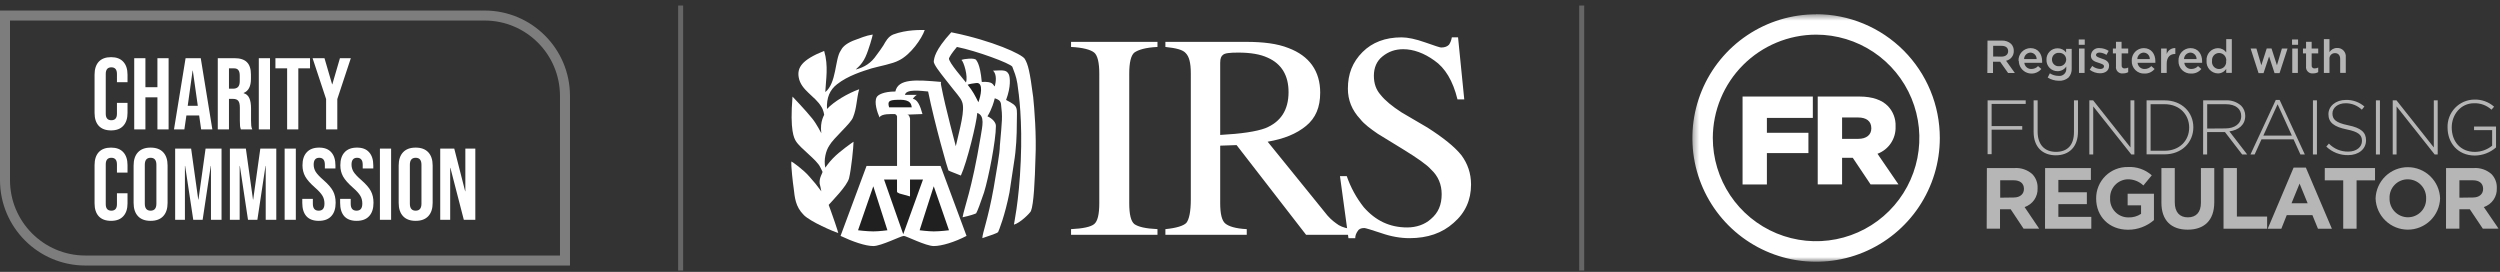 <svg xmlns="http://www.w3.org/2000/svg" width="423" height="46" viewBox="0 0 423 46" fill="none"><rect x="0" y="0" width="423" height="46" fill="#333333" stroke="none"/><path d="M81.985 2.628C89.501 2.628 95.595 8.721 95.595 16.237V44.081H14.455C6.939 44.081 0.846 37.988 0.846 30.472V2.628H81.985Z" stroke="#7D7D7D" stroke-width="1.692"></path><path d="M18.789 37.367C17.882 37.367 17.188 37.109 16.706 36.593C16.235 36.076 16 35.348 16 34.407V27.934C16 26.993 16.235 26.265 16.706 25.748C17.188 25.232 17.882 24.974 18.789 24.974C19.695 24.974 20.384 25.232 20.854 25.748C21.336 26.265 21.577 26.993 21.577 27.934V29.208H19.787V27.814C19.787 27.068 19.471 26.695 18.84 26.695C18.209 26.695 17.893 27.068 17.893 27.814V34.544C17.893 35.279 18.209 35.646 18.84 35.646C19.471 35.646 19.787 35.279 19.787 34.544V32.703H21.577V34.407C21.577 35.348 21.336 36.076 20.854 36.593C20.384 37.109 19.695 37.367 18.789 37.367ZM25.481 37.367C24.551 37.367 23.84 37.103 23.346 36.576C22.853 36.048 22.606 35.302 22.606 34.338V28.003C22.606 27.039 22.853 26.293 23.346 25.765C23.84 25.238 24.551 24.974 25.481 24.974C26.41 24.974 27.122 25.238 27.615 25.765C28.109 26.293 28.355 27.039 28.355 28.003V34.338C28.355 35.302 28.109 36.048 27.615 36.576C27.122 37.103 26.41 37.367 25.481 37.367ZM25.481 35.646C26.135 35.646 26.462 35.25 26.462 34.458V27.883C26.462 27.091 26.135 26.695 25.481 26.695C24.827 26.695 24.5 27.091 24.5 27.883V34.458C24.5 35.25 24.827 35.646 25.481 35.646ZM29.636 25.146H32.339L33.543 33.77H33.578L34.783 25.146H37.485V37.195H35.695V28.072H35.661L34.284 37.195H32.7L31.323 28.072H31.288V37.195H29.636V25.146ZM38.898 25.146H41.601L42.806 33.77H42.84L44.045 25.146H46.748V37.195H44.958V28.072H44.923L43.546 37.195H41.962L40.585 28.072H40.551V37.195H38.898V25.146ZM48.161 25.146H50.054V37.195H48.161V25.146ZM53.934 37.367C53.016 37.367 52.322 37.109 51.851 36.593C51.38 36.065 51.145 35.313 51.145 34.338V33.649H52.935V34.476C52.935 35.256 53.263 35.646 53.917 35.646C54.238 35.646 54.479 35.554 54.64 35.371C54.812 35.176 54.898 34.866 54.898 34.441C54.898 33.936 54.783 33.494 54.554 33.116C54.324 32.725 53.9 32.261 53.28 31.721C52.499 31.033 51.954 30.413 51.645 29.862C51.335 29.3 51.18 28.669 51.18 27.969C51.18 27.016 51.421 26.282 51.903 25.765C52.385 25.238 53.085 24.974 54.003 24.974C54.909 24.974 55.592 25.238 56.051 25.765C56.522 26.282 56.757 27.028 56.757 28.003V28.502H54.967V27.883C54.967 27.47 54.886 27.171 54.726 26.988C54.565 26.793 54.33 26.695 54.02 26.695C53.389 26.695 53.073 27.079 53.073 27.848C53.073 28.284 53.188 28.692 53.417 29.07C53.658 29.449 54.089 29.908 54.709 30.448C55.5 31.136 56.045 31.762 56.344 32.324C56.642 32.886 56.791 33.546 56.791 34.303C56.791 35.29 56.545 36.048 56.051 36.576C55.569 37.103 54.863 37.367 53.934 37.367ZM60.339 37.367C59.42 37.367 58.726 37.109 58.256 36.593C57.785 36.065 57.55 35.313 57.55 34.338V33.649H59.34V34.476C59.34 35.256 59.667 35.646 60.321 35.646C60.643 35.646 60.884 35.554 61.044 35.371C61.216 35.176 61.303 34.866 61.303 34.441C61.303 33.936 61.188 33.494 60.958 33.116C60.729 32.725 60.304 32.261 59.684 31.721C58.904 31.033 58.359 30.413 58.049 29.862C57.739 29.3 57.584 28.669 57.584 27.969C57.584 27.016 57.825 26.282 58.307 25.765C58.789 25.238 59.489 24.974 60.407 24.974C61.314 24.974 61.997 25.238 62.456 25.765C62.926 26.282 63.162 27.028 63.162 28.003V28.502H61.371V27.883C61.371 27.47 61.291 27.171 61.13 26.988C60.97 26.793 60.734 26.695 60.425 26.695C59.793 26.695 59.478 27.079 59.478 27.848C59.478 28.284 59.593 28.692 59.822 29.07C60.063 29.449 60.493 29.908 61.113 30.448C61.905 31.136 62.45 31.762 62.748 32.324C63.047 32.886 63.196 33.546 63.196 34.303C63.196 35.29 62.949 36.048 62.456 36.576C61.974 37.103 61.268 37.367 60.339 37.367ZM64.282 25.146H66.175V37.195H64.282V25.146ZM70.33 37.367C69.401 37.367 68.689 37.103 68.196 36.576C67.702 36.048 67.456 35.302 67.456 34.338V28.003C67.456 27.039 67.702 26.293 68.196 25.765C68.689 25.238 69.401 24.974 70.33 24.974C71.26 24.974 71.971 25.238 72.465 25.765C72.958 26.293 73.205 27.039 73.205 28.003V34.338C73.205 35.302 72.958 36.048 72.465 36.576C71.971 37.103 71.26 37.367 70.33 37.367ZM70.33 35.646C70.984 35.646 71.311 35.25 71.311 34.458V27.883C71.311 27.091 70.984 26.695 70.33 26.695C69.676 26.695 69.349 27.091 69.349 27.883V34.458C69.349 35.25 69.676 35.646 70.33 35.646ZM74.486 25.146H76.861L78.703 32.358H78.737V25.146H80.424V37.195H78.479L76.207 28.399H76.172V37.195H74.486V25.146Z" fill="white"></path><path d="M18.789 22.065C17.882 22.065 17.188 21.806 16.706 21.29C16.235 20.774 16 20.045 16 19.104V12.632C16 11.691 16.235 10.962 16.706 10.445C17.188 9.929 17.882 9.671 18.789 9.671C19.695 9.671 20.384 9.929 20.854 10.445C21.336 10.962 21.577 11.691 21.577 12.632V13.905H19.787V12.511C19.787 11.765 19.471 11.392 18.84 11.392C18.209 11.392 17.893 11.765 17.893 12.511V19.242C17.893 19.976 18.209 20.343 18.84 20.343C19.471 20.343 19.787 19.976 19.787 19.242V17.4H21.577V19.104C21.577 20.045 21.336 20.774 20.854 21.29C20.384 21.806 19.695 22.065 18.789 22.065ZM22.71 9.843H24.604V14.749H26.635V9.843H28.528V21.893H26.635V16.47H24.604V21.893H22.71V9.843ZM31.402 9.843H33.967L35.929 21.893H34.035L33.691 19.5V19.534H31.539L31.195 21.893H29.439L31.402 9.843ZM33.467 17.899L32.624 11.943H32.589L31.763 17.899H33.467ZM36.847 9.843H39.653C40.629 9.843 41.34 10.073 41.788 10.532C42.235 10.979 42.459 11.673 42.459 12.614V13.355C42.459 14.605 42.046 15.397 41.22 15.73V15.764C41.679 15.902 42 16.183 42.184 16.608C42.379 17.033 42.476 17.601 42.476 18.312V20.429C42.476 20.774 42.488 21.055 42.511 21.273C42.534 21.48 42.591 21.686 42.683 21.893H40.755C40.686 21.698 40.64 21.514 40.617 21.342C40.594 21.17 40.583 20.86 40.583 20.412V18.209C40.583 17.658 40.491 17.274 40.307 17.056C40.135 16.837 39.831 16.729 39.395 16.729H38.741V21.893H36.847V9.843ZM39.429 15.007C39.808 15.007 40.089 14.91 40.273 14.714C40.468 14.519 40.566 14.192 40.566 13.733V12.804C40.566 12.368 40.485 12.052 40.325 11.857C40.175 11.662 39.934 11.564 39.602 11.564H38.741V15.007H39.429ZM43.79 9.843H45.684V21.893H43.79V9.843ZM48.582 11.564H46.602V9.843H52.455V11.564H50.475V21.893H48.582V11.564ZM55.178 16.763L52.888 9.843H54.902L56.193 14.267H56.228L57.519 9.843H59.361L57.071 16.763V21.893H55.178V16.763Z" fill="white"></path><path opacity="0.25" d="M115.164 0.937V45.773" stroke="white" stroke-width="0.846"></path><path fill-rule="evenodd" clip-rule="evenodd" d="M181.221 38.771C183.228 38.675 184.566 38.389 185.14 37.912C185.713 37.434 186 36.289 186 34.381V12.429C186 10.616 185.713 9.375 185.14 8.898C184.566 8.42 183.228 8.038 181.221 7.943V7.084H195.846V7.943C193.839 8.038 192.596 8.42 191.927 8.898C191.353 9.375 191.067 10.615 191.067 12.429V34.38C191.067 36.289 191.353 37.434 191.927 37.911C192.596 38.389 193.839 38.675 195.846 38.77V39.724H181.221V38.771ZM197.185 38.771C199.097 38.58 200.244 38.198 200.721 37.721C201.199 37.148 201.486 35.812 201.486 33.712V12.429C201.486 10.616 201.199 9.566 200.627 8.993C200.149 8.42 199.001 8.134 197.185 7.943V7.084H210.854C213.722 7.084 216.112 7.37 218.023 8.134C221.56 9.47 223.377 12.047 223.377 15.674C223.377 18.155 222.612 19.968 220.986 21.305C219.361 22.641 217.26 23.5 214.487 23.977L224.619 36.48C225.288 37.243 225.957 37.72 226.531 38.102C227.2 38.484 227.964 38.675 228.92 38.77V39.724H220.986L209.23 24.55L206.457 24.646V34.381C206.457 36.194 206.744 37.34 207.318 37.816C207.891 38.294 209.038 38.675 210.95 38.771V39.725H197.185V38.771H197.185ZM214.104 21.687C212.574 22.259 209.994 22.642 206.457 22.832V10.616C206.457 9.853 206.648 9.471 206.935 9.28C207.222 8.993 208.081 8.898 209.516 8.898C211.619 8.898 213.244 9.185 214.487 9.757C216.877 10.807 218.023 12.812 218.023 15.579C218.023 18.633 216.686 20.637 214.104 21.687Z" fill="white"></path><path fill-rule="evenodd" clip-rule="evenodd" d="M227.87 29.799C228.524 31.693 229.493 33.467 230.738 35.048C232.745 37.339 235.134 38.484 238.098 38.484C239.628 38.484 241.061 38.007 242.113 37.053C243.355 36.003 243.93 34.666 243.93 32.853C243.93 31.23 243.355 29.799 242.113 28.654C241.444 27.89 239.819 26.745 237.333 25.218L233.127 22.641C231.885 21.782 230.834 21.018 230.164 20.159C228.73 18.633 228.062 16.915 228.062 15.006C228.062 12.524 228.826 10.52 230.547 8.802C232.172 7.18 234.37 6.321 237.143 6.321C238.195 6.321 239.534 6.608 241.158 7.18C242.782 7.752 243.643 8.039 243.834 8.039C244.503 8.039 244.886 7.849 245.173 7.562C245.364 7.276 245.555 6.894 245.651 6.321H246.703L247.753 16.82H246.607C245.842 13.67 244.503 11.475 242.688 10.235C240.967 8.993 239.151 8.325 237.43 8.325C236.091 8.325 234.944 8.707 233.893 9.566C232.937 10.329 232.459 11.475 232.459 12.811C232.459 14.147 232.842 15.197 233.605 16.056C234.37 17.01 235.518 17.964 237.143 19.015L241.539 21.592C244.217 23.31 246.129 24.837 247.275 26.268C248.327 27.7 248.901 29.322 248.901 31.231C248.901 33.808 247.945 36.003 245.938 37.721C244.026 39.439 241.54 40.298 238.482 40.298C236.952 40.298 235.327 40.011 233.702 39.439C231.981 38.867 231.025 38.58 230.835 38.58C230.261 38.58 229.879 38.771 229.687 39.153C229.496 39.44 229.305 39.821 229.305 40.299H228.157L226.724 29.8H227.87V29.799ZM160.955 5.462C168.029 6.894 172.904 9.184 173.382 9.947C173.956 10.902 174.242 12.047 174.816 16.437C175.007 18.25 175.39 22.927 175.199 26.745C175.103 30.467 174.912 34.571 174.434 35.716C174.243 36.098 172.618 37.72 171.566 38.007C171.47 38.198 172.426 34.285 172.713 27.222C173 20.446 172.427 16.055 172.14 14.147C171.948 12.906 171.566 12.046 171.28 11.283C170.897 10.71 165.257 8.611 161.911 7.943C160.955 9.088 160.764 9.47 160.573 9.852C160.382 10.424 163.25 13.67 163.441 13.956C163.823 12.906 163.058 10.425 162.676 10.139C163.154 9.948 164.875 9.757 165.162 10.139C165.162 10.234 165.83 10.616 166.117 13.861C168.125 13.765 167.934 14.338 168.316 14.624C168.508 13.861 168.699 12.619 168.03 11.952C169.941 11.856 170.324 11.856 170.707 12.619C170.898 13.097 171.089 14.624 170.229 16.914C172.428 18.06 172.045 18.06 172.045 20.923C172.045 22.831 171.95 25.217 171.567 27.508C171.28 29.226 171.089 30.848 170.803 32.566C170.038 36.48 168.986 39.057 168.891 39.247C168.795 39.438 167.648 39.82 166.214 40.297C166.214 39.438 167.17 37.148 168.126 31.802C168.604 28.843 169.177 25.981 169.177 24.644C169.56 20.159 169.655 19.968 169.368 17.582C169.273 17.009 168.891 16.818 168.317 16.627C168.317 16.627 168.031 17.773 167.744 18.345C167.552 18.918 167.075 19.681 167.075 19.681C167.935 20.063 168.508 20.731 168.508 21.304C168.508 23.785 167.266 30.084 166.5 32.566C165.927 34.284 165.353 35.811 165.162 36.097C164.971 36.193 164.206 36.478 162.868 36.765C163.154 35.047 164.397 32.279 165.927 23.117C166.213 21.304 166.692 19.586 165.353 19.108C165.257 20.731 163.633 27.412 162.581 29.702C162.39 29.607 160.574 28.938 160.478 28.843C160.383 28.748 158.184 21.113 157.037 15.482C155.89 15.386 153.309 15.004 153.118 16.055H155.126C154.857 16.227 154.628 16.455 154.457 16.722C155.222 16.818 155.699 17.868 156.082 19.299L153.501 19.395C153.693 19.395 153.883 19.585 153.979 20.063V28.08H159.141L163.538 39.914C161.53 40.964 159.332 41.632 157.993 41.632C156.655 41.632 153.309 39.914 152.927 39.914C152.449 39.914 149.104 41.632 147.765 41.632C146.427 41.632 144.228 40.868 142.221 39.914L146.618 28.08H151.78V19.683C151.685 19.492 151.685 19.396 151.398 19.301C150.824 19.301 149.104 19.205 148.817 19.873C148.435 19.014 147.861 17.296 148.339 16.437C148.531 16.056 149.486 15.483 151.494 15.483C151.971 13.288 154.935 13.479 159.237 13.861C159.237 13.861 159.141 14.051 159.237 14.433C160.001 18.442 161.721 24.645 161.721 24.741C162.39 21.782 163.347 18.537 162.773 17.201C162.486 16.437 161.913 15.96 160.001 13.479C158.949 12.143 157.898 10.806 157.993 10.329C158.088 9.853 158.088 8.611 160.955 5.462Z" fill="white"></path><path fill-rule="evenodd" clip-rule="evenodd" d="M151.109 5.844C153.404 4.985 155.793 5.08 156.463 5.08C155.985 6.512 154.073 9.28 152.065 10.234C151.014 10.807 148.815 11.189 147.477 11.57C145.947 12.047 143.462 12.811 141.646 14.242C140.404 15.197 139.83 16.533 139.925 18.442C141.072 17.201 143.462 15.77 145.374 15.102C144.896 16.819 144.991 18.251 144.323 19.874C143.94 20.924 141.072 23.31 140.308 24.646C139.734 25.505 139.352 27.032 139.639 28.368C139.639 28.368 140.308 27.414 140.881 26.842C142.028 25.601 144.418 23.979 144.418 23.979C144.418 24.837 144.035 28.655 143.653 30.183C143.271 31.519 140.881 33.905 140.212 34.668C140.212 34.668 140.881 36.481 141.263 37.627C141.645 38.677 141.836 39.44 141.836 39.44C140.976 39.154 137.152 37.532 136.006 36.386C134.571 34.955 134.476 33.427 134.285 31.805C134.189 31.232 133.807 27.987 133.902 27.32C133.998 27.32 136.005 28.751 136.961 29.897C137.681 30.682 138.352 31.511 138.969 32.377C138.893 31.928 138.797 31.482 138.682 31.041C138.586 29.991 139.255 29.228 139.16 29.037L138.777 28.273C138.204 27.032 135.432 25.124 134.667 23.883C134.38 23.406 133.615 22.166 134.093 16.343C134.093 16.343 136.291 18.634 137.439 20.065C138.203 21.02 138.968 22.547 138.968 22.547C138.681 20.447 139.542 19.398 139.446 19.398C139.446 19.398 139.35 18.634 138.968 18.061C137.917 16.248 135.527 15.293 135.144 13.098C134.857 11.476 135.622 10.139 139.446 8.613C140.21 11.19 139.732 13.48 139.637 15.58C141.549 14.053 141.262 10.044 142.218 8.613C142.505 8.04 142.982 7.467 144.321 6.895C145.659 6.418 146.424 6.036 147.666 5.845C147.666 6.036 146.997 8.422 146.424 9.663C145.755 11.095 144.799 11.667 144.799 11.763C146.233 11.381 147.38 10.713 148.336 9.282C148.719 8.804 149.1 8.232 149.483 7.659C149.866 6.989 150.249 6.226 151.109 5.844Z" fill="white"></path><path fill-rule="evenodd" clip-rule="evenodd" d="M165.159 14.051C166.498 13.861 165.924 16.342 165.542 17.296C164.968 16.151 164.586 15.388 163.725 14.337C164.203 14.147 164.585 14.147 165.159 14.051ZM151.298 16.914C152.828 16.819 154.166 16.819 154.261 18.155H150.438C150.151 17.201 150.438 17.01 151.298 16.914ZM147.761 31.517L150.151 38.961C150.151 38.961 148.717 39.152 147.761 39.152C146.71 39.152 145.18 38.961 145.18 38.961L147.761 31.517ZM157.989 31.517L160.57 38.961C160.57 38.961 159.041 39.152 157.989 39.152C157.129 39.152 155.599 38.961 155.599 38.961L157.989 31.517ZM151.776 30.372V32.376C151.776 32.376 151.776 32.567 151.871 32.567C152.158 32.758 152.254 32.758 152.254 32.758L153.974 33.235V30.372H156.173L152.828 39.629L149.578 30.372H151.776Z" fill="#202020"></path><path opacity="0.25" d="M267.625 0.937V45.773" stroke="white" stroke-width="0.846"></path><mask id="mask0_8929_5199" style="mask-type:luminance" maskUnits="userSpaceOnUse" x="286" y="2" width="137" height="43"><path d="M423 2.42H286.348V44.289H423V2.42Z" fill="white"></path></mask><g mask="url(#mask0_8929_5199)"><path d="M307.283 5.861C310.738 5.861 314.117 6.886 316.991 8.806C319.865 10.727 322.105 13.456 323.428 16.649C324.75 19.842 325.096 23.356 324.422 26.746C323.748 30.136 322.084 33.25 319.64 35.694C317.196 38.138 314.082 39.802 310.692 40.476C307.302 41.151 303.788 40.805 300.595 39.482C297.402 38.159 294.673 35.919 292.752 33.046C290.832 30.172 289.807 26.793 289.807 23.337C289.818 18.705 291.663 14.267 294.937 10.992C298.213 7.717 302.651 5.872 307.283 5.861ZM307.283 2.42C303.142 2.42 299.094 3.648 295.652 5.949C292.209 8.249 289.526 11.518 287.941 15.344C286.357 19.169 285.942 23.378 286.75 27.439C287.558 31.5 289.552 35.23 292.48 38.158C295.407 41.085 299.138 43.079 303.198 43.887C307.259 44.695 311.468 44.28 315.294 42.696C319.118 41.111 322.388 38.428 324.688 34.985C326.989 31.543 328.217 27.495 328.217 23.355C328.219 20.604 327.68 17.88 326.628 15.338C325.577 12.796 324.036 10.486 322.092 8.54C320.147 6.594 317.839 5.051 315.298 3.998C312.757 2.944 310.033 2.402 307.283 2.402V2.42Z" fill="white"></path><path d="M294.842 16.334H306.731V19.95H298.957V22.468H305.984V25.903H298.957V31.212H294.842V16.334Z" fill="white"></path><path d="M307.559 16.334H314.591C316.863 16.334 318.429 16.937 319.411 17.925C319.856 18.382 320.203 18.925 320.43 19.521C320.658 20.117 320.76 20.753 320.731 21.39V21.432C320.768 22.421 320.491 23.396 319.942 24.219C319.392 25.043 318.598 25.672 317.67 26.018L321.219 31.2H316.501L313.488 26.699H311.68V31.2H307.559V16.334ZM314.416 23.493C315.803 23.493 316.627 22.812 316.627 21.733V21.685C316.627 20.48 315.754 19.877 314.398 19.877H311.68V23.493H314.416Z" fill="white"></path><path d="M336.301 16.98H342.749V17.582H336.982V21.336H342.164V21.939H336.982V26.085H336.301V16.98Z" fill="#B6B6B6"></path><path d="M344.088 22.331V16.98H344.769V22.288C344.769 24.446 345.931 25.693 347.866 25.693C349.8 25.693 350.915 24.566 350.915 22.355V16.98H351.596V22.252C351.596 24.88 350.066 26.278 347.841 26.278C345.618 26.278 344.088 24.892 344.088 22.331Z" fill="#B6B6B6"></path><path d="M353.517 16.98H354.161L360.476 24.946V16.98H361.134V26.139H360.621L354.173 18.004V26.139H353.517V16.98Z" fill="#B6B6B6"></path><path d="M363.201 16.98H366.251C369.125 16.98 371.114 18.956 371.114 21.535C371.114 24.108 369.125 26.115 366.251 26.115H363.201V16.98ZM366.251 25.506C368.8 25.506 370.409 23.771 370.409 21.583C370.409 19.414 368.8 17.63 366.251 17.63H363.882V25.506H366.251Z" fill="#B6B6B6"></path><path d="M372.777 16.979H376.622C377.567 16.931 378.493 17.256 379.202 17.883C379.648 18.336 379.896 18.947 379.895 19.582V19.613C379.895 21.137 378.756 22.023 377.213 22.228L380.226 26.139H379.376L376.46 22.342H373.447V26.139H372.766L372.777 16.979ZM376.544 21.728C378.075 21.728 379.214 20.956 379.214 19.637C379.214 18.401 378.243 17.63 376.586 17.63H373.458V21.752L376.544 21.728Z" fill="#B6B6B6"></path><path d="M385.062 16.914H385.714L389.98 26.14H389.233L388.07 23.573H382.646L381.483 26.14H380.778L385.062 16.914ZM387.78 22.94L385.37 17.643L382.959 22.94H387.78Z" fill="#B6B6B6"></path><path d="M391.351 16.98H392.026V26.139H391.345L391.351 16.98Z" fill="#B6B6B6"></path><path d="M393.608 24.802L394.048 24.296C394.473 24.735 394.984 25.082 395.549 25.316C396.114 25.549 396.721 25.663 397.332 25.651C398.706 25.651 399.646 24.88 399.646 23.843C399.646 22.879 399.14 22.313 397.061 21.897C394.861 21.451 393.97 20.692 393.97 19.318C393.97 17.956 395.217 16.908 396.916 16.908C398.066 16.871 399.187 17.269 400.056 18.022L399.622 18.559C398.886 17.855 397.905 17.464 396.887 17.468C395.542 17.468 394.651 18.245 394.651 19.197C394.651 20.168 395.151 20.758 397.321 21.198C399.49 21.638 400.333 22.403 400.333 23.723V23.753C400.333 25.23 399.067 26.248 397.321 26.248C396.637 26.263 395.957 26.143 395.32 25.895C394.683 25.647 394.102 25.275 393.608 24.802Z" fill="#B6B6B6"></path><path d="M402.004 16.98H402.684V26.139H402.004V16.98Z" fill="#B6B6B6"></path><path d="M404.849 16.98H405.487L411.802 24.946V16.98H412.459V26.139H411.947L405.499 18.004V26.139H404.849V16.98Z" fill="#B6B6B6"></path><path d="M414.127 21.584C414.106 20.974 414.205 20.365 414.423 19.795C414.64 19.224 414.969 18.703 415.391 18.261C415.813 17.82 416.319 17.467 416.879 17.224C417.439 16.982 418.042 16.853 418.653 16.847C419.882 16.807 421.081 17.238 422.003 18.052L421.557 18.559C420.756 17.823 419.698 17.431 418.61 17.468C416.386 17.468 414.832 19.354 414.832 21.566C414.832 23.934 416.309 25.7 418.755 25.7C419.818 25.692 420.847 25.322 421.671 24.651V22.018H418.61V21.415H422.328V24.946C421.328 25.824 420.044 26.312 418.713 26.32C415.838 26.296 414.127 24.163 414.127 21.584Z" fill="#B6B6B6"></path><path d="M336.179 28.434H340.866C341.413 28.398 341.961 28.471 342.479 28.65C342.997 28.829 343.473 29.11 343.88 29.476C344.177 29.788 344.408 30.156 344.558 30.559C344.71 30.962 344.778 31.391 344.76 31.82V31.851C344.792 32.549 344.594 33.238 344.196 33.812C343.799 34.387 343.224 34.816 342.56 35.032L345.031 38.696H342.392L340.21 35.412H338.402V38.696H336.148L336.179 28.434ZM340.722 33.417C341.819 33.417 342.452 32.815 342.452 31.965C342.452 31.001 341.777 30.501 340.68 30.501H338.433V33.448L340.722 33.417Z" fill="#B6B6B6"></path><path d="M346.034 28.435H353.778V30.441H348.276V32.532H353.097V34.539H348.276V36.69H353.85V38.697H346.017L346.034 28.435Z" fill="#B6B6B6"></path><path d="M354.669 33.593V33.562C354.664 32.858 354.8 32.16 355.07 31.509C355.339 30.858 355.737 30.268 356.238 29.773C356.74 29.279 357.336 28.89 357.991 28.63C358.645 28.37 359.346 28.244 360.05 28.259C361.526 28.179 362.975 28.683 364.081 29.663L362.659 31.381C361.939 30.692 360.974 30.317 359.978 30.338C359.165 30.374 358.399 30.73 357.847 31.328C357.295 31.927 357.001 32.719 357.031 33.532C357.006 33.954 357.068 34.376 357.214 34.772C357.359 35.169 357.585 35.531 357.877 35.837C358.169 36.142 358.52 36.384 358.91 36.547C359.299 36.711 359.718 36.792 360.14 36.786C360.895 36.812 361.639 36.602 362.268 36.184V34.737H359.996V32.785H364.449V37.244C363.233 38.297 361.677 38.875 360.068 38.871C356.862 38.871 354.669 36.63 354.669 33.593Z" fill="#B6B6B6"></path><path d="M365.712 34.298V28.435H367.972V34.238C367.972 35.913 368.803 36.775 370.183 36.775C371.563 36.775 372.395 35.943 372.395 34.31V28.435H374.655V34.226C374.655 37.335 372.913 38.86 370.153 38.86C367.393 38.86 365.712 37.317 365.712 34.298Z" fill="#B6B6B6"></path><path d="M376.221 28.435H378.48V36.642H383.597V38.697H376.221V28.435Z" fill="#B6B6B6"></path><path d="M388.076 28.362H390.155L394.554 38.697H392.198L391.257 36.395H386.919L386.003 38.697H383.701L388.076 28.362ZM390.45 34.388L389.088 31.062L387.726 34.388H390.45Z" fill="#B6B6B6"></path><path d="M396.473 30.514H393.352V28.435H401.854V30.514H398.733V38.697H396.473V30.514Z" fill="#B6B6B6"></path><path d="M401.95 33.593V33.563C401.998 32.148 402.593 30.806 403.611 29.821C404.629 28.836 405.991 28.285 407.407 28.285C408.824 28.285 410.185 28.836 411.203 29.821C412.221 30.806 412.817 32.148 412.863 33.563C412.82 34.98 412.229 36.323 411.214 37.311C410.198 38.299 408.838 38.853 407.421 38.857C406.005 38.861 404.642 38.314 403.621 37.332C402.6 36.35 402.001 35.009 401.95 33.593ZM410.501 33.593V33.563C410.516 33.146 410.446 32.73 410.297 32.339C410.147 31.949 409.92 31.593 409.63 31.292C409.34 30.991 408.992 30.752 408.608 30.588C408.223 30.425 407.809 30.34 407.391 30.34C406.977 30.337 406.567 30.42 406.184 30.581C405.802 30.742 405.457 30.979 405.169 31.278C404.881 31.576 404.656 31.93 404.509 32.318C404.362 32.705 404.295 33.119 404.312 33.533C404.298 33.951 404.367 34.368 404.517 34.758C404.667 35.149 404.893 35.505 405.183 35.807C405.474 36.108 405.821 36.348 406.205 36.512C406.59 36.676 407.004 36.762 407.422 36.763C407.834 36.764 408.243 36.682 408.622 36.522C409.002 36.362 409.347 36.127 409.634 35.831C409.921 35.536 410.146 35.185 410.295 34.801C410.444 34.416 410.514 34.006 410.501 33.593Z" fill="#B6B6B6"></path><path d="M413.872 28.434H418.566C419.113 28.397 419.661 28.471 420.179 28.65C420.697 28.829 421.173 29.11 421.58 29.477C421.876 29.788 422.107 30.156 422.258 30.559C422.41 30.962 422.478 31.391 422.46 31.821V31.851C422.493 32.549 422.295 33.238 421.897 33.813C421.5 34.388 420.924 34.817 420.26 35.033L422.767 38.696H420.097L417.897 35.412H416.126V38.696H413.866L413.872 28.434ZM418.416 33.417C419.519 33.417 420.145 32.815 420.145 31.965C420.145 31.001 419.477 30.501 418.374 30.501H416.132V33.448L418.416 33.417Z" fill="#B6B6B6"></path><path d="M336.283 6.868H338.694C339.272 6.835 339.84 7.032 340.273 7.416C340.427 7.575 340.547 7.764 340.626 7.972C340.704 8.179 340.74 8.4 340.731 8.621C340.743 9.007 340.62 9.384 340.381 9.687C340.144 9.99 339.806 10.199 339.43 10.278L340.912 12.351H339.766L338.423 10.447H337.217V12.351H336.26L336.283 6.868ZM338.652 9.579C339.339 9.579 339.779 9.224 339.779 8.664C339.779 8.061 339.357 7.754 338.639 7.754H337.242V9.561L338.652 9.579Z" fill="#B6B6B6"></path><path d="M341.535 10.29C341.521 10.015 341.563 9.74 341.657 9.481C341.753 9.223 341.898 8.986 342.087 8.785C342.276 8.585 342.503 8.424 342.755 8.313C343.007 8.202 343.278 8.142 343.554 8.139C344.867 8.139 345.53 9.169 345.53 10.356C345.53 10.447 345.53 10.531 345.53 10.621H342.517C342.543 10.918 342.684 11.193 342.909 11.389C343.133 11.584 343.425 11.685 343.722 11.67C343.932 11.671 344.139 11.629 344.332 11.544C344.524 11.46 344.696 11.337 344.837 11.182L345.392 11.67C345.11 12.011 344.729 12.256 344.303 12.373C343.876 12.49 343.424 12.472 343.008 12.323C342.59 12.173 342.231 11.899 341.976 11.537C341.721 11.176 341.584 10.744 341.583 10.302L341.535 10.29ZM344.596 9.989C344.601 9.705 344.493 9.431 344.297 9.227C344.101 9.023 343.831 8.904 343.547 8.898C343.264 8.91 342.996 9.029 342.796 9.232C342.597 9.434 342.482 9.705 342.475 9.989H344.596Z" fill="#B6B6B6"></path><path d="M346.468 13.117L346.836 12.405C347.274 12.688 347.785 12.839 348.307 12.839C348.48 12.863 348.657 12.847 348.823 12.793C348.99 12.738 349.141 12.646 349.268 12.525C349.394 12.403 349.49 12.254 349.55 12.089C349.61 11.924 349.632 11.748 349.614 11.574V11.255C349.454 11.5 349.235 11.7 348.977 11.838C348.718 11.976 348.43 12.047 348.137 12.044C347.885 12.047 347.636 11.998 347.403 11.901C347.17 11.804 346.96 11.661 346.785 11.479C346.609 11.299 346.472 11.084 346.383 10.848C346.293 10.613 346.252 10.361 346.263 10.11C346.252 9.858 346.293 9.606 346.383 9.37C346.472 9.134 346.609 8.919 346.785 8.738C346.96 8.556 347.17 8.412 347.403 8.315C347.635 8.217 347.885 8.167 348.137 8.169C348.417 8.164 348.694 8.225 348.945 8.347C349.197 8.47 349.416 8.651 349.584 8.874V8.272H350.53V11.556C350.551 11.837 350.515 12.119 350.426 12.386C350.335 12.654 350.193 12.9 350.005 13.111C349.774 13.311 349.506 13.464 349.215 13.559C348.924 13.654 348.617 13.69 348.312 13.665C347.658 13.655 347.021 13.466 346.468 13.117ZM349.602 10.073C349.599 9.919 349.566 9.767 349.504 9.626C349.442 9.485 349.352 9.357 349.24 9.252C349.127 9.146 348.994 9.064 348.85 9.011C348.705 8.957 348.551 8.933 348.397 8.941C348.241 8.928 348.085 8.948 347.938 8.999C347.79 9.051 347.656 9.133 347.543 9.239C347.429 9.346 347.339 9.476 347.279 9.619C347.218 9.763 347.188 9.918 347.192 10.073C347.189 10.229 347.219 10.383 347.28 10.527C347.341 10.67 347.431 10.799 347.544 10.905C347.658 11.012 347.792 11.094 347.938 11.146C348.086 11.197 348.241 11.218 348.397 11.206C348.551 11.214 348.705 11.19 348.85 11.136C348.994 11.083 349.127 11.001 349.24 10.895C349.352 10.79 349.442 10.662 349.504 10.521C349.566 10.38 349.599 10.228 349.602 10.073Z" fill="#B6B6B6"></path><path d="M351.723 6.681H352.741V7.579H351.723V6.681ZM351.765 8.211H352.711V12.339H351.765V8.211Z" fill="#B6B6B6"></path><path d="M353.581 11.803L354.003 11.158C354.387 11.467 354.86 11.647 355.353 11.67C355.763 11.67 355.998 11.495 355.998 11.224C355.998 10.905 355.558 10.796 355.07 10.621C354.467 10.447 353.78 10.2 353.78 9.416C353.784 9.231 353.828 9.05 353.907 8.882C353.986 8.715 354.1 8.567 354.24 8.446C354.38 8.326 354.545 8.236 354.721 8.183C354.899 8.13 355.085 8.115 355.269 8.139C355.808 8.149 356.336 8.312 356.787 8.609L356.413 9.284C356.064 9.054 355.661 8.919 355.244 8.892C354.877 8.892 354.642 9.067 354.642 9.296C354.642 9.603 355.088 9.724 355.576 9.898C356.178 10.091 356.859 10.362 356.859 11.104C356.859 11.971 356.184 12.399 355.323 12.399C354.693 12.395 354.082 12.185 353.581 11.803Z" fill="#B6B6B6"></path><path d="M358.024 11.2V9.031H357.5V8.211H358.024V7.078H358.97V8.211H360.091V9.031H358.982V11.055C358.971 11.125 358.977 11.196 358.998 11.263C359.019 11.33 359.057 11.391 359.106 11.441C359.155 11.492 359.215 11.53 359.282 11.553C359.348 11.576 359.419 11.583 359.489 11.574C359.699 11.579 359.907 11.529 360.091 11.429V12.206C359.832 12.353 359.539 12.426 359.242 12.417C359.075 12.446 358.905 12.434 358.744 12.383C358.584 12.332 358.437 12.243 358.318 12.123C358.199 12.004 358.11 11.858 358.059 11.697C358.008 11.537 357.996 11.366 358.024 11.2Z" fill="#B6B6B6"></path><path d="M360.693 10.29C360.679 10.015 360.721 9.74 360.816 9.481C360.911 9.223 361.057 8.986 361.245 8.785C361.433 8.585 361.66 8.424 361.912 8.313C362.164 8.202 362.436 8.142 362.712 8.139C364.025 8.139 364.688 9.169 364.688 10.356C364.688 10.447 364.688 10.531 364.688 10.621H361.675C361.702 10.918 361.841 11.193 362.066 11.389C362.291 11.584 362.583 11.685 362.88 11.67C363.091 11.671 363.3 11.629 363.492 11.545C363.685 11.461 363.859 11.337 364.001 11.182L364.556 11.67C364.354 11.921 364.096 12.122 363.803 12.257C363.51 12.392 363.19 12.457 362.868 12.447C362.58 12.464 362.291 12.419 362.021 12.317C361.751 12.214 361.505 12.056 361.3 11.853C361.095 11.65 360.935 11.405 360.83 11.136C360.725 10.867 360.679 10.579 360.693 10.29ZM363.748 9.989C363.751 9.849 363.727 9.709 363.676 9.579C363.625 9.448 363.549 9.329 363.453 9.227C363.356 9.126 363.24 9.045 363.112 8.988C362.984 8.932 362.845 8.901 362.706 8.898C362.421 8.91 362.153 9.029 361.955 9.232C361.755 9.434 361.641 9.705 361.633 9.989H363.748Z" fill="#B6B6B6"></path><path d="M365.66 8.212H366.606V9.14C366.706 8.836 366.902 8.573 367.165 8.391C367.429 8.209 367.745 8.119 368.064 8.133V9.134H368.01C367.185 9.134 366.606 9.676 366.606 10.767V12.339H365.66V8.212Z" fill="#B6B6B6"></path><path d="M368.603 10.29C368.59 10.015 368.631 9.741 368.726 9.483C368.821 9.225 368.966 8.988 369.154 8.787C369.342 8.587 369.568 8.426 369.819 8.314C370.07 8.203 370.342 8.143 370.616 8.139C371.929 8.139 372.599 9.169 372.599 10.356C372.599 10.447 372.599 10.531 372.599 10.621H369.585C369.611 10.918 369.752 11.193 369.977 11.389C370.201 11.584 370.493 11.685 370.791 11.67C371.001 11.671 371.208 11.629 371.4 11.544C371.592 11.46 371.764 11.337 371.906 11.182L372.466 11.67C372.263 11.921 372.004 12.122 371.71 12.257C371.417 12.392 371.095 12.457 370.773 12.447C370.485 12.463 370.197 12.418 369.927 12.315C369.658 12.212 369.413 12.054 369.209 11.851C369.004 11.647 368.844 11.403 368.74 11.134C368.636 10.866 368.59 10.578 368.603 10.29ZM371.659 9.989C371.663 9.705 371.556 9.431 371.359 9.227C371.163 9.023 370.893 8.904 370.61 8.898C370.326 8.91 370.058 9.029 369.859 9.232C369.66 9.434 369.545 9.705 369.537 9.989H371.659Z" fill="#B6B6B6"></path><path d="M373.35 10.284C373.327 10.016 373.359 9.746 373.445 9.491C373.529 9.235 373.666 9 373.846 8.8C374.025 8.599 374.244 8.438 374.489 8.325C374.732 8.213 374.997 8.151 375.266 8.145C375.543 8.143 375.815 8.207 376.06 8.333C376.306 8.459 376.517 8.643 376.676 8.868V6.62H377.623V12.327H376.676V11.652C376.527 11.889 376.318 12.085 376.071 12.22C375.824 12.355 375.548 12.425 375.266 12.423C374.998 12.416 374.733 12.354 374.489 12.241C374.246 12.128 374.027 11.966 373.847 11.766C373.668 11.566 373.532 11.331 373.446 11.076C373.361 10.822 373.328 10.552 373.35 10.284ZM376.689 10.284C376.7 10.117 376.678 9.95 376.622 9.792C376.567 9.635 376.481 9.49 376.368 9.366C376.256 9.243 376.119 9.144 375.967 9.075C375.815 9.005 375.65 8.968 375.483 8.964C375.315 8.963 375.148 8.998 374.994 9.066C374.84 9.133 374.702 9.232 374.588 9.357C374.474 9.481 374.388 9.628 374.335 9.787C374.281 9.947 374.262 10.116 374.278 10.284C374.251 10.456 374.261 10.632 374.308 10.8C374.355 10.968 374.438 11.123 374.551 11.256C374.665 11.389 374.805 11.495 374.963 11.568C375.121 11.641 375.294 11.679 375.468 11.679C375.642 11.679 375.815 11.641 375.973 11.568C376.131 11.495 376.272 11.389 376.385 11.256C376.499 11.123 376.582 10.968 376.629 10.8C376.675 10.632 376.686 10.456 376.658 10.284H376.689Z" fill="#B6B6B6"></path><path d="M380.804 8.211H381.786L382.617 11.043L383.528 8.199H384.341L385.257 11.043L386.1 8.211H387.053L385.703 12.369H384.853L383.931 9.549L382.991 12.369H382.147L380.804 8.211Z" fill="#B6B6B6"></path><path d="M387.814 6.681H388.833V7.579H387.814V6.681ZM387.851 8.211H388.797V12.339H387.851V8.211Z" fill="#B6B6B6"></path><path d="M390.186 11.2V9.031H389.662V8.211H390.186V7.078H391.132V8.211H392.241V9.031H391.132V11.055C391.121 11.125 391.126 11.196 391.148 11.263C391.17 11.33 391.206 11.391 391.255 11.441C391.304 11.492 391.365 11.53 391.431 11.553C391.498 11.576 391.569 11.583 391.638 11.574C391.848 11.575 392.055 11.526 392.241 11.429V12.206C391.98 12.353 391.684 12.426 391.385 12.417C391.22 12.441 391.053 12.426 390.895 12.373C390.737 12.32 390.594 12.23 390.478 12.112C390.361 11.993 390.274 11.849 390.223 11.691C390.172 11.532 390.16 11.364 390.186 11.2Z" fill="#B6B6B6"></path><path d="M393.199 6.62H394.146V8.832C394.28 8.611 394.47 8.429 394.696 8.303C394.922 8.177 395.176 8.112 395.435 8.115C395.64 8.105 395.845 8.141 396.035 8.218C396.224 8.296 396.395 8.414 396.535 8.564C396.675 8.714 396.78 8.893 396.844 9.088C396.909 9.283 396.929 9.49 396.905 9.693V12.327H395.96V9.995C395.96 9.356 395.634 8.988 395.074 8.988C394.943 8.986 394.812 9.011 394.692 9.063C394.572 9.115 394.464 9.192 394.376 9.289C394.288 9.386 394.222 9.501 394.182 9.626C394.142 9.751 394.13 9.883 394.146 10.013V12.339H393.199V6.62Z" fill="#B6B6B6"></path></g></svg>